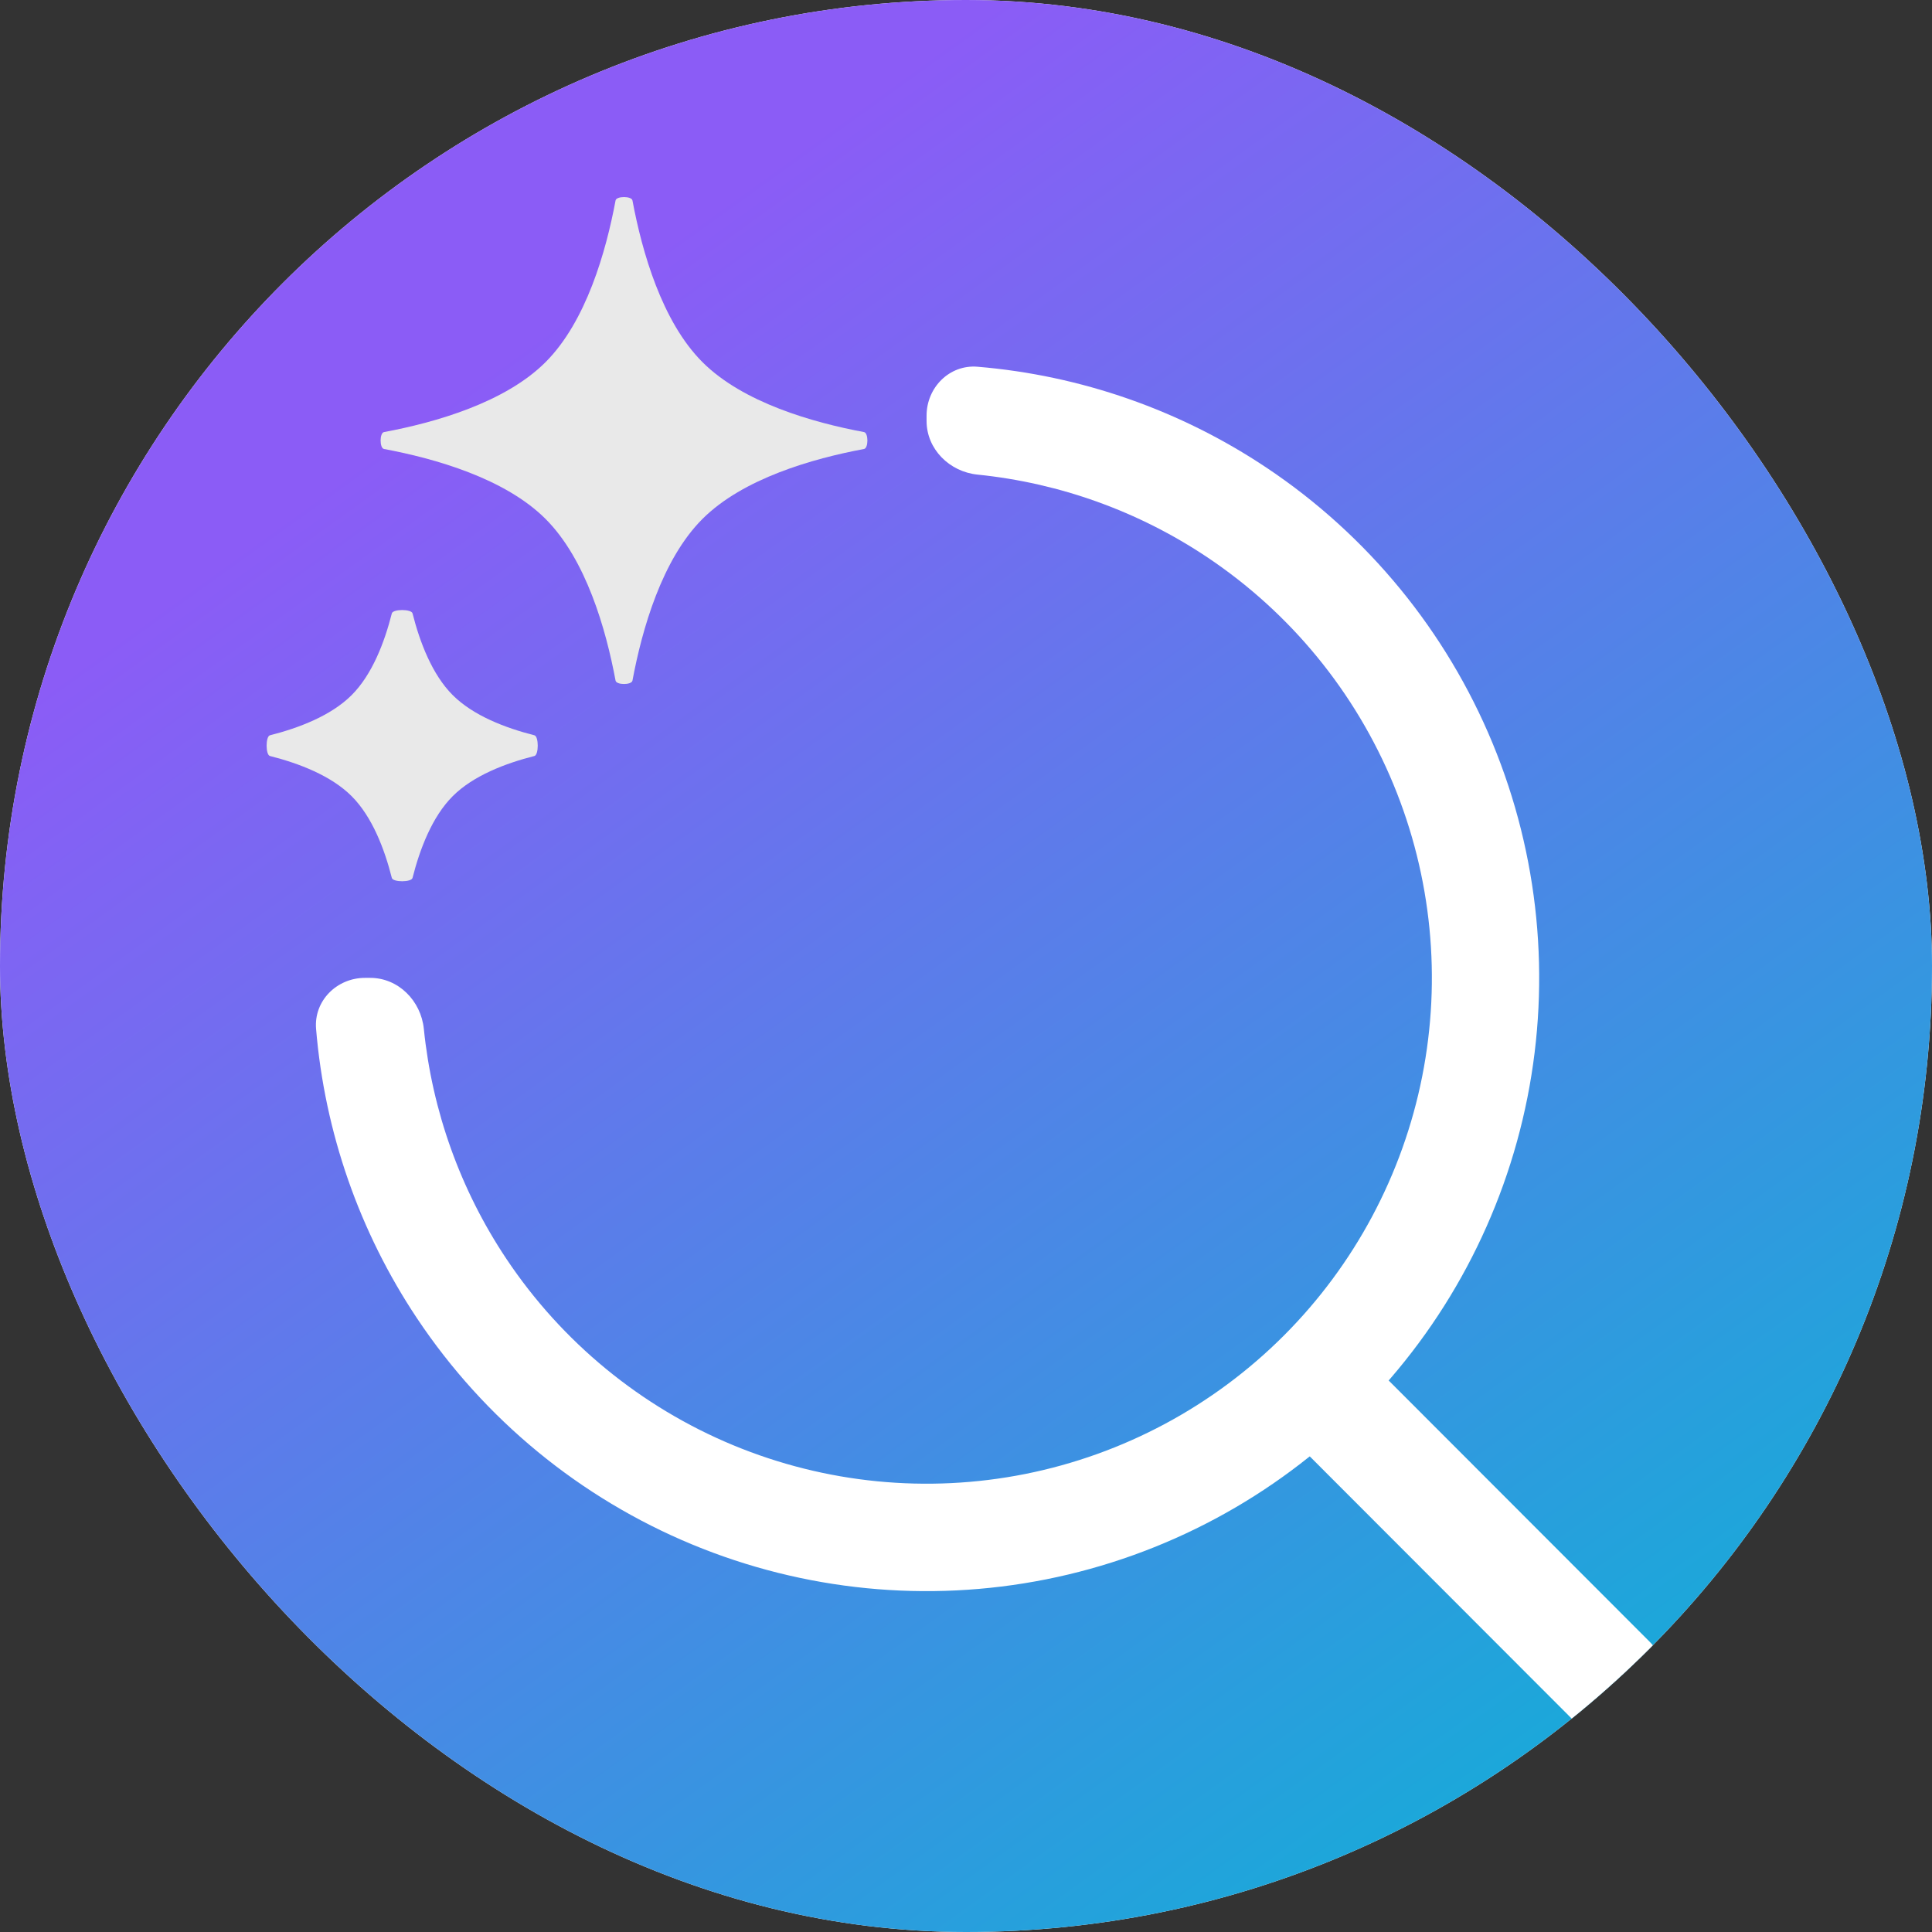 <svg xmlns="http://www.w3.org/2000/svg" version="1.1" xmlns:xlink="http://www.w3.org/1999/xlink" xmlns:svgjs="http://svgjs.dev/svgjs" width="1000" height="1000"><rect width="100%" height="100%" fill="#333333" stroke="none"/><g clip-path="url(#SvgjsClipPath1099)"><rect width="1000" height="1000" fill="#ffffff"></rect><g transform="matrix(2,0,0,2,0,0)"><svg xmlns="http://www.w3.org/2000/svg" version="1.1" xmlns:xlink="http://www.w3.org/1999/xlink" xmlns:svgjs="http://svgjs.dev/svgjs" width="500" height="500"><svg width="500" height="500" viewBox="0 0 500 500" fill="none" xmlns="http://www.w3.org/2000/svg">
<rect width="500" height="500" fill="url(#paint0_linear_17_82)"></rect>
<path d="M239.796 107.586C239.796 100.281 245.721 94.302 252.993 94.91C279.697 97.143 305.478 106.124 327.879 121.108C353.951 138.547 374.273 163.335 386.273 192.335C398.272 221.336 401.412 253.248 395.295 284.035C389.177 314.823 374.077 343.102 351.904 365.299C329.731 387.495 301.481 402.611 270.726 408.735C239.971 414.859 208.093 411.716 179.123 399.703C150.152 387.691 125.391 367.348 107.97 341.248C93.002 318.824 84.031 293.016 81.8 266.283C81.193 259.004 87.165 253.072 94.462 253.072H95.81C103.107 253.072 108.953 259.009 109.689 266.276C111.839 287.502 119.147 307.952 131.062 325.802C145.431 347.33 165.855 364.11 189.751 374.018C213.647 383.926 239.941 386.519 265.308 381.468C290.676 376.416 313.977 363.948 332.266 345.64C350.555 327.332 363.01 304.006 368.056 278.612C373.102 253.217 370.512 226.895 360.614 202.975C350.716 179.054 333.955 158.608 312.449 144.224C294.618 132.297 274.189 124.98 252.986 122.829C245.726 122.092 239.796 116.24 239.796 108.935V107.586Z" fill="white"></path>
<path d="M426.854 424.809L427.109 425.071C432.381 430.623 432.295 439.402 426.854 444.849C421.412 450.297 412.642 450.382 407.096 445.105L406.834 444.849L324.731 362.659L344.75 342.619L426.854 424.809Z" fill="white"></path>
<path d="M141.2 93.711C151.673 83.235 156.826 65.175 159.306 51.878C159.525 50.708 163.462 50.708 163.68 51.878C166.161 65.175 171.314 83.235 181.787 93.711C192.259 104.186 210.314 109.341 223.607 111.822C224.777 112.041 224.777 115.979 223.607 116.198C210.314 118.679 192.259 123.834 181.787 134.309C171.314 144.785 166.161 162.845 163.68 176.142C163.462 177.313 159.525 177.313 159.306 176.142C156.826 162.845 151.673 144.785 141.2 134.309C130.728 123.834 112.673 118.679 99.38 116.198C98.21 115.979 98.21 112.041 99.38 111.822C112.673 109.341 130.728 104.186 141.2 93.711Z" fill="#E9E9E9"></path>
<path d="M91.008 179.892C96.322 174.577 99.51 166.231 101.406 158.74C101.697 157.59 106.471 157.59 106.762 158.74C108.657 166.231 111.846 174.577 117.159 179.892C122.473 185.208 130.816 188.397 138.305 190.293C139.455 190.584 139.455 195.36 138.305 195.651C130.816 197.547 122.473 200.736 117.159 206.051C111.846 211.367 108.657 219.713 106.762 227.204C106.471 228.354 101.697 228.354 101.406 227.204C99.51 219.713 96.322 211.367 91.008 206.051C85.694 200.736 77.351 197.547 69.862 195.651C68.713 195.36 68.713 190.584 69.862 190.293C77.351 188.397 85.694 185.208 91.008 179.892Z" fill="#E9E9E9"></path>
<defs>
<linearGradient id="paint0_linear_17_82" x1="500.513" y1="485.896" x2="187.906" y2="51.195" gradientUnits="userSpaceOnUse">
<stop stop-color="#06B6D4"></stop>
<stop offset="1" stop-color="#8B5CF6"></stop>
</linearGradient>
<clipPath id="SvgjsClipPath1099"><rect width="1000" height="1000" x="0" y="0" rx="500" ry="500"></rect></clipPath></defs>
</svg></svg></g></g></svg>